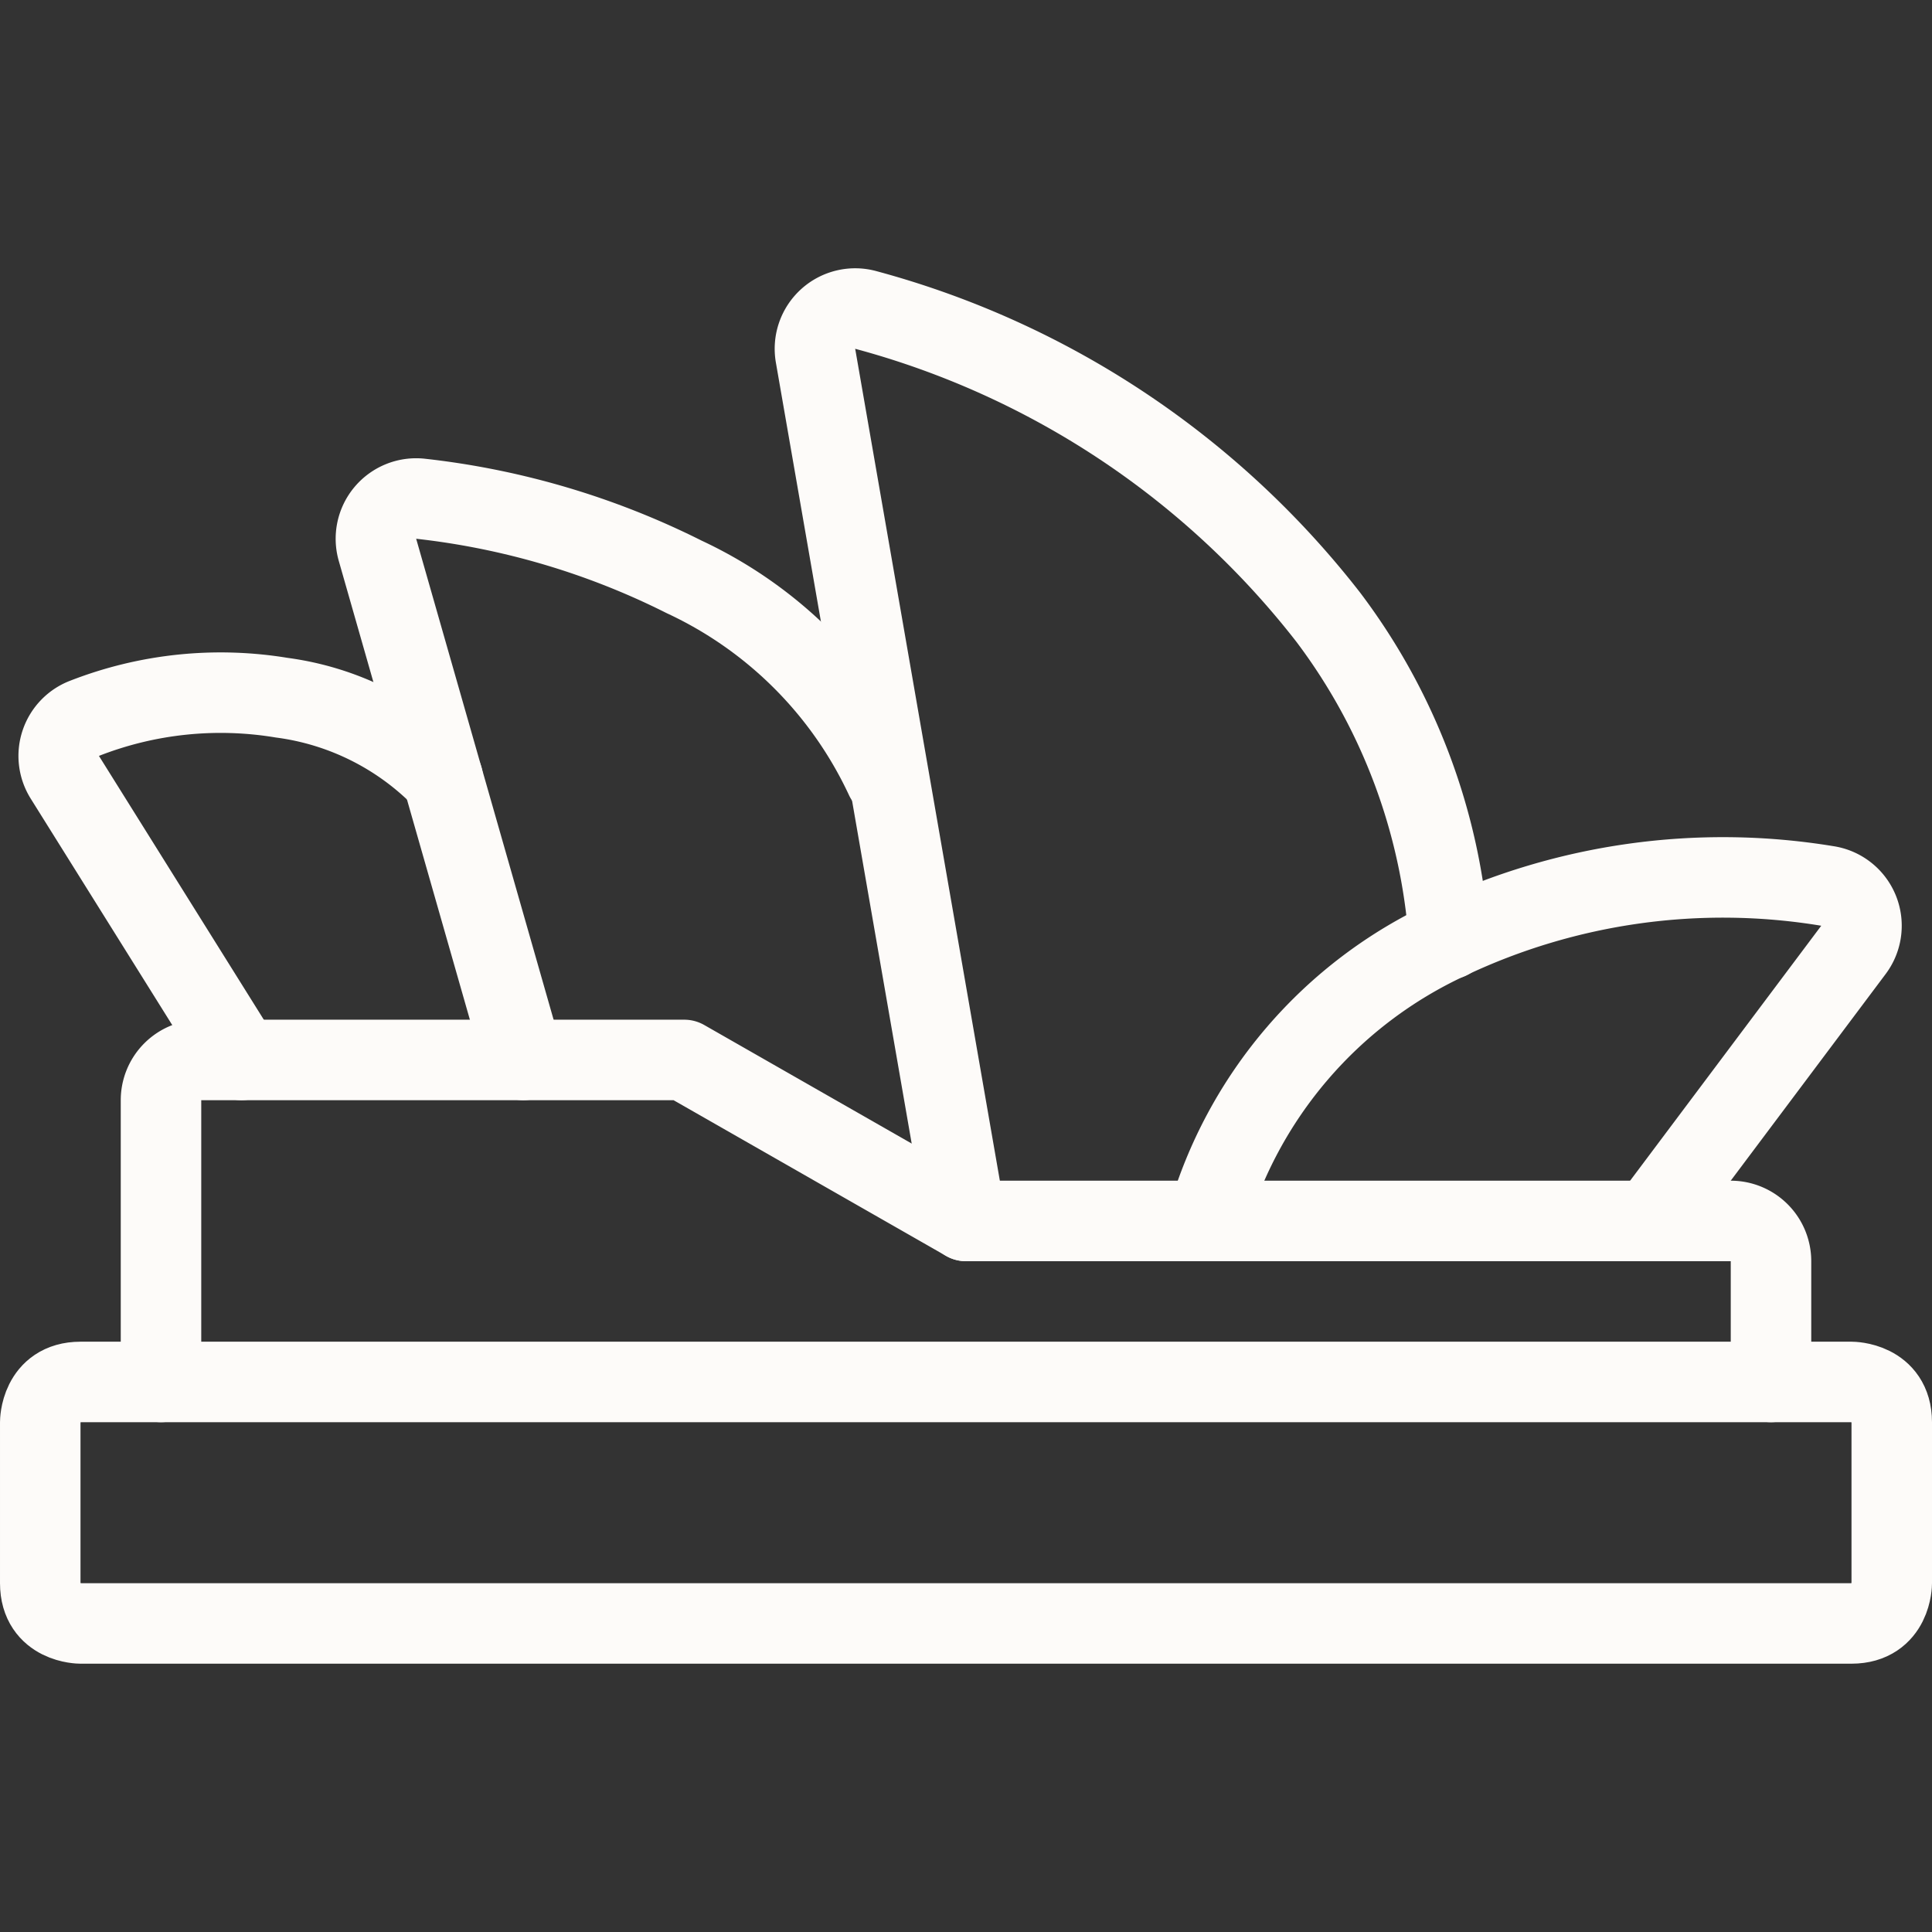 <svg width="24" height="24" id="Landmark-Sydney-Opera-House--Streamline-Ultimate" viewBox="0 0 24 24" xmlns="http://www.w3.org/2000/svg">
  <rect x="0" y="0" width="24" height="24" fill="#333333" stroke="none"/>
  <desc>
    Landmark Sydney Opera House Streamline Icon: https://streamlinehq.com
  </desc>
  <defs></defs>
  <title>landmark-sydney-opera-house</title>
  <path stroke-width="1" stroke-linejoin="round" stroke-linecap="round" stroke="#fdfbf9" fill="none" d="M1 17.167h22s0.5 0 0.5 0.5v2s0 0.5 -0.5 0.5H1s-0.5 0 -0.5 -0.5v-2s0 -0.5 0.5 -0.5"></path>
  <path stroke-width="1" stroke-linejoin="round" stroke-linecap="round" stroke="#fdfbf9" fill="none" d="M22 17.167v-1.5a0.5 0.5 0 0 0 -0.5 -0.5H12l-3.5 -2h-6a0.5 0.5 0 0 0 -0.5 0.5v3.5"></path>
  <path stroke-width="1" stroke-linejoin="round" stroke-linecap="round" stroke="#fdfbf9" fill="none" d="m20.5 15.167 2.524 -3.367a0.5 0.5 0 0 0 -0.328 -0.795 7.967 7.967 0 0 0 -4.7 0.66 5.534 5.534 0 0 0 -3 3.5"></path>
  <path stroke-width="1" stroke-linejoin="round" stroke-linecap="round" stroke="#fdfbf9" fill="none" d="M12 15.167 10.131 4.419a0.5 0.5 0 0 1 0.63 -0.567A10.846 10.846 0 0 1 16.5 7.667a7.515 7.515 0 0 1 1.5 4"></path>
  <path stroke-width="1" stroke-linejoin="round" stroke-linecap="round" stroke="#fdfbf9" fill="none" d="M6.5 13.167 4.689 6.83a0.5 0.5 0 0 1 0.53 -0.635 9.671 9.671 0 0 1 3.281 0.972 5.163 5.163 0 0 1 2.5 2.5"></path>
  <path stroke-width="1" stroke-linejoin="round" stroke-linecap="round" stroke="#fdfbf9" fill="none" d="M3 13.167 0.805 9.655a0.5 0.5 0 0 1 -0.049 -0.426 0.5 0.5 0 0 1 0.3 -0.308A4.644 4.644 0 0 1 3.5 8.667a3.427 3.427 0 0 1 2 1"></path>
</svg>